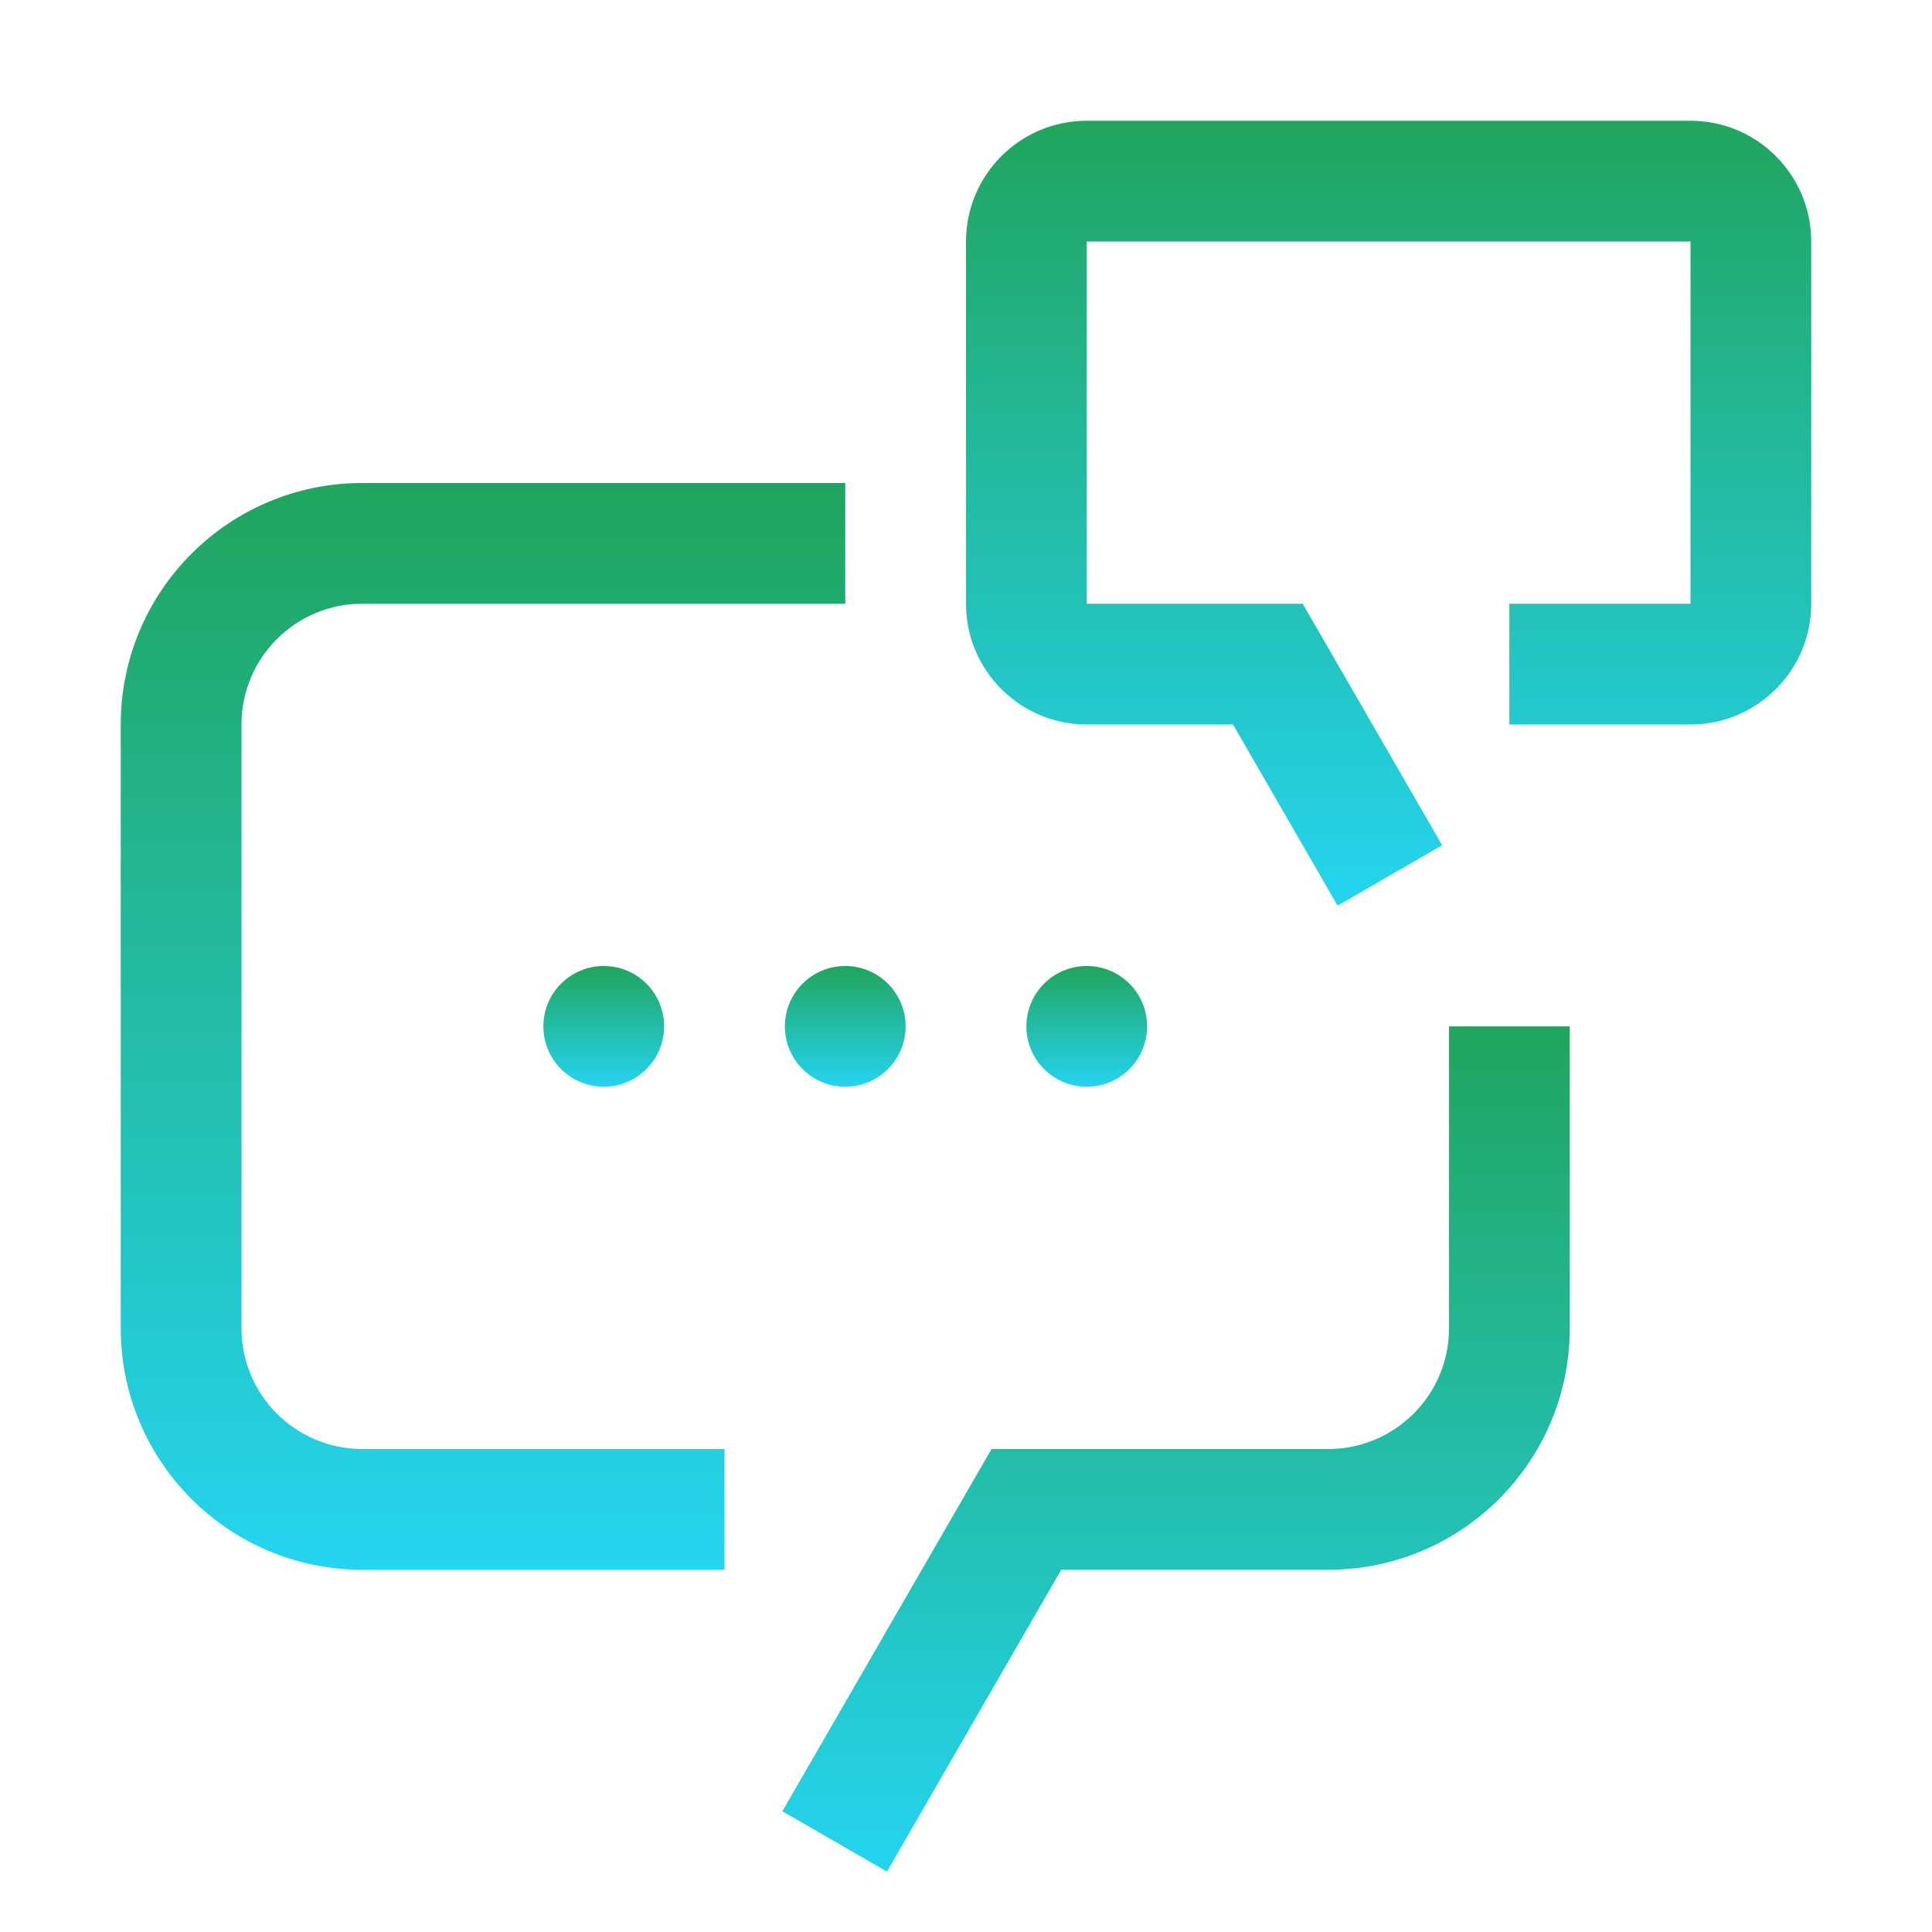 <?xml version="1.0" encoding="UTF-8"?>
<svg xmlns="http://www.w3.org/2000/svg" width="120" height="120" viewBox="0 0 120 120" fill="none">
  <g clip-path="url(#clip0_567_52811)">
    <path d="M105 7.5H67.5C63.362 7.5 60 10.862 60 15V37.5C60 41.638 63.362 45 67.5 45H76.586L83.079 56.25L89.575 52.5L80.914 37.5H67.5V15H105V37.5H93.75V45H105C109.138 45 112.5 41.638 112.5 37.5V15C112.5 10.862 109.138 7.5 105 7.5Z" fill="url(#paint0_linear_567_52811)"></path>
    <path d="M55.09 116.25L48.594 112.5L61.587 90H82.501C86.643 90 90.001 86.642 90.001 82.5V63.75H97.501V82.5C97.501 90.784 90.785 97.5 82.501 97.5H65.915L55.09 116.25Z" fill="url(#paint1_linear_567_52811)"></path>
    <path d="M37.5 67.5C39.571 67.5 41.25 65.821 41.25 63.75C41.25 61.679 39.571 60 37.5 60C35.429 60 33.75 61.679 33.75 63.75C33.75 65.821 35.429 67.5 37.5 67.5Z" fill="url(#paint2_linear_567_52811)"></path>
    <path d="M52.5 67.5C54.571 67.5 56.25 65.821 56.25 63.75C56.25 61.679 54.571 60 52.5 60C50.429 60 48.75 61.679 48.75 63.75C48.75 65.821 50.429 67.5 52.5 67.5Z" fill="url(#paint3_linear_567_52811)"></path>
    <path d="M67.5 67.5C69.571 67.5 71.25 65.821 71.25 63.75C71.25 61.679 69.571 60 67.5 60C65.429 60 63.75 61.679 63.75 63.75C63.75 65.821 65.429 67.5 67.5 67.5Z" fill="url(#paint4_linear_567_52811)"></path>
    <path d="M45 97.5H22.5C14.216 97.5 7.5 90.784 7.5 82.5V45C7.5 36.716 14.216 30 22.5 30H52.5V37.5H22.5C18.358 37.5 15 40.858 15 45V82.5C15 86.642 18.358 90 22.5 90H45V97.5Z" fill="url(#paint5_linear_567_52811)"></path>
  </g>
  <defs>
    <linearGradient id="paint0_linear_567_52811" x1="86.366" y1="7.5" x2="86.366" y2="56.304" gradientUnits="userSpaceOnUse">
      <stop stop-color="#21A55E"></stop>
      <stop offset="1" stop-color="#24D4F0"></stop>
    </linearGradient>
    <linearGradient id="paint1_linear_567_52811" x1="73.155" y1="63.75" x2="73.155" y2="116.308" gradientUnits="userSpaceOnUse">
      <stop stop-color="#21A55E"></stop>
      <stop offset="1" stop-color="#24D4F0"></stop>
    </linearGradient>
    <linearGradient id="paint2_linear_567_52811" x1="37.517" y1="60" x2="37.517" y2="67.508" gradientUnits="userSpaceOnUse">
      <stop stop-color="#21A55E"></stop>
      <stop offset="1" stop-color="#24D4F0"></stop>
    </linearGradient>
    <linearGradient id="paint3_linear_567_52811" x1="52.517" y1="60" x2="52.517" y2="67.508" gradientUnits="userSpaceOnUse">
      <stop stop-color="#21A55E"></stop>
      <stop offset="1" stop-color="#24D4F0"></stop>
    </linearGradient>
    <linearGradient id="paint4_linear_567_52811" x1="67.516" y1="60" x2="67.516" y2="67.508" gradientUnits="userSpaceOnUse">
      <stop stop-color="#21A55E"></stop>
      <stop offset="1" stop-color="#24D4F0"></stop>
    </linearGradient>
    <linearGradient id="paint5_linear_567_52811" x1="30.099" y1="30" x2="30.099" y2="97.575" gradientUnits="userSpaceOnUse">
      <stop stop-color="#21A55E"></stop>
      <stop offset="1" stop-color="#24D4F0"></stop>
    </linearGradient>
    <clipPath id="clip0_567_52811">
      <rect width="120" height="120" fill="white"></rect>
    </clipPath>
  </defs>
</svg>
